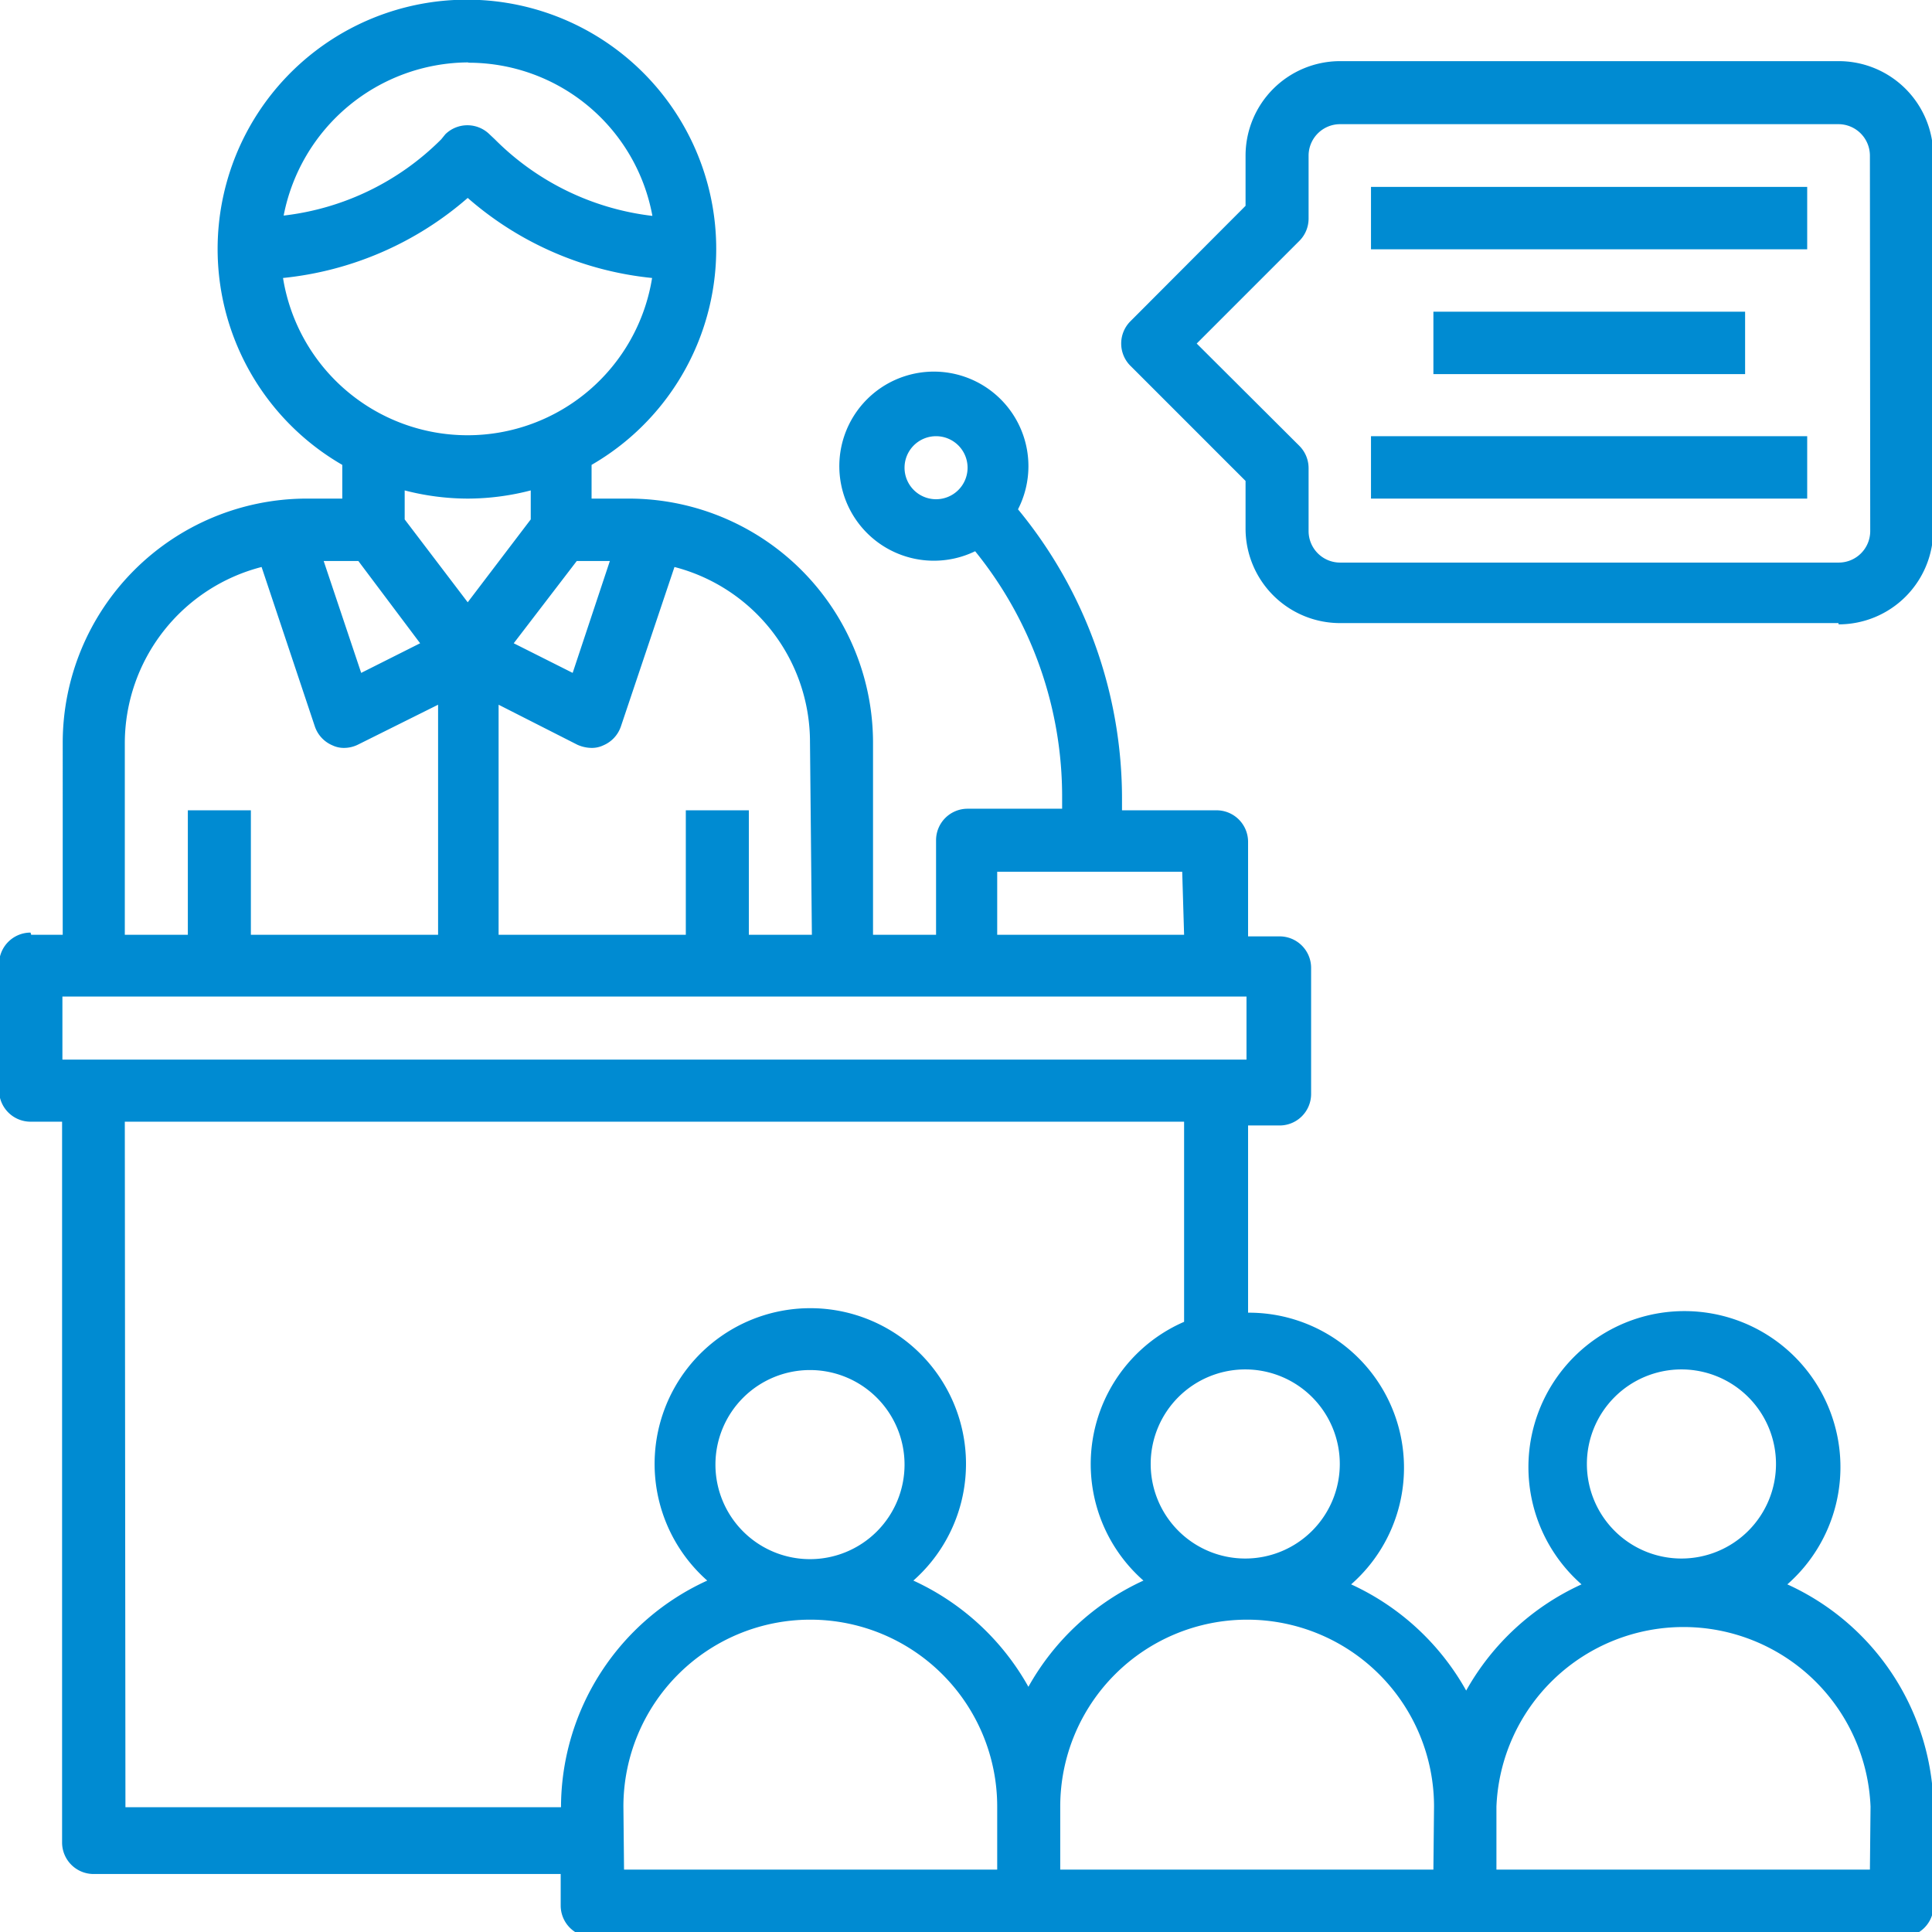 <svg id="Ebene_1" data-name="Ebene 1" xmlns="http://www.w3.org/2000/svg" xmlns:xlink="http://www.w3.org/1999/xlink" viewBox="0 0 61.3 61.3"><defs><style>.cls-1{fill:none;}.cls-2{clip-path:url(#clip-path);}.cls-3{fill:#008bd2;}</style><clipPath id="clip-path" transform="translate(-2.3 -2.74)"><rect class="cls-1" x="2.3" y="2.74" width="61.3" height="61.3"/></clipPath></defs><title>Plenumsslot</title><g class="cls-2"><path class="cls-3" d="M4.28,36.36H41.85v-2H4.28Zm2,23.72H20.1a7.92,7.92,0,0,1,4.64-7.19,4.94,4.94,0,1,1,6.54,0,8,8,0,0,1,3.65,3.37,8,8,0,0,1,3.65-3.37,4.92,4.92,0,0,1,1.29-8.21V38.33H6.26ZM31,49.21a3,3,0,1,0-3,3,3,3,0,0,0,3-3m-8.9,12.85H33.94v-2a5.93,5.93,0,1,0-11.86,0Zm25.7-2a5.93,5.93,0,1,0-11.86,0v2H47.78Zm13.85,0a5.94,5.94,0,0,0-11.87,0v2H61.63Zm-3-10.87a3,3,0,1,0-3,3,3,3,0,0,0,3-3m-13.84,0a3,3,0,1,0-3,3,3,3,0,0,0,3-3m-5-18.79H33.94v2h5.93ZM28,26.3a5.74,5.74,0,0,0-4.3-5.57L22,25.79a1,1,0,0,1-.56.6.84.84,0,0,1-.38.08,1.13,1.13,0,0,1-.44-.1L18.12,25.1v7.3h5.94V28.45h2V32.4h2ZM17.14,18.56a8,8,0,0,1-2-.26v.92l2,2.63,2-2.63V18.3a8,8,0,0,1-2,.26m5.85-7a10.47,10.47,0,0,1-5.85-2.54,10.53,10.53,0,0,1-5.86,2.54,5.93,5.93,0,0,0,11.71,0M17.14,4.72A6,6,0,0,0,11.3,9.58a8.43,8.43,0,0,0,5-2.42L16.43,7a1,1,0,0,1,1.4,0l.17.16a8.44,8.44,0,0,0,5,2.43,5.93,5.93,0,0,0-5.82-4.86M13.67,20.54h-1.1l1.19,3.55,1.87-.94Zm6.93,0-2,2.61,1.87.94,1.18-3.55ZM6.26,26.3v6.1h2V28.45h2V32.4h5.94V25.1l-2.53,1.26a1,1,0,0,1-.44.11.84.84,0,0,1-.38-.08,1,1,0,0,1-.56-.6l-1.69-5.06A5.78,5.78,0,0,0,6.26,26.3M32,16.58a1,1,0,1,0,1,1,1,1,0,0,0-1-1M3.29,32.4h1V26.3A7.75,7.75,0,0,1,12,18.56h1.16V17.49a7.91,7.91,0,1,1,7.91,0v1.07h1.16A7.75,7.75,0,0,1,30,26.3v6.1h2v-3a1,1,0,0,1,1-1h3v-.34a12.36,12.36,0,0,0-2.76-7.83A3,3,0,1,1,34.6,18.9a14.43,14.43,0,0,1,3.3,9.21v.34h3a1,1,0,0,1,1,1v3h1a1,1,0,0,1,1,1v4a1,1,0,0,1-1,1h-1v5.94a4.92,4.92,0,0,1,3.27,8.62,8,8,0,0,1,3.65,3.37,8,8,0,0,1,3.66-3.37,4.95,4.95,0,1,1,6.53,0,7.91,7.91,0,0,1,4.64,7.19v3a1,1,0,0,1-1,1H21.09a1,1,0,0,1-1-1v-1H5.27a1,1,0,0,1-1-1V38.33h-1a1,1,0,0,1-1-1v-4a1,1,0,0,1,1-1" transform="translate(-2.3 -2.74)"/><path class="cls-3" d="M61.63,7.68a1,1,0,0,0-1-1H44.82a1,1,0,0,0-1,1v2a1,1,0,0,1-.29.7l-3.26,3.26,3.26,3.25a1,1,0,0,1,.29.7v2a1,1,0,0,0,1,1H60.64a1,1,0,0,0,1-1Zm-1,14.83H44.82a3,3,0,0,1-3-3V18l-3.66-3.66a1,1,0,0,1,0-1.4l3.66-3.67V7.68a3,3,0,0,1,3-3H60.64a3,3,0,0,1,3,3V19.55a3,3,0,0,1-3,3" transform="translate(-2.3 -2.74)"/></g><rect class="cls-3" x="43.5" y="5.93" width="13.84" height="1.98"/><rect class="cls-3" x="43.5" y="13.84" width="13.84" height="1.98"/><rect class="cls-3" x="45.48" y="9.89" width="9.89" height="1.98"/></svg>